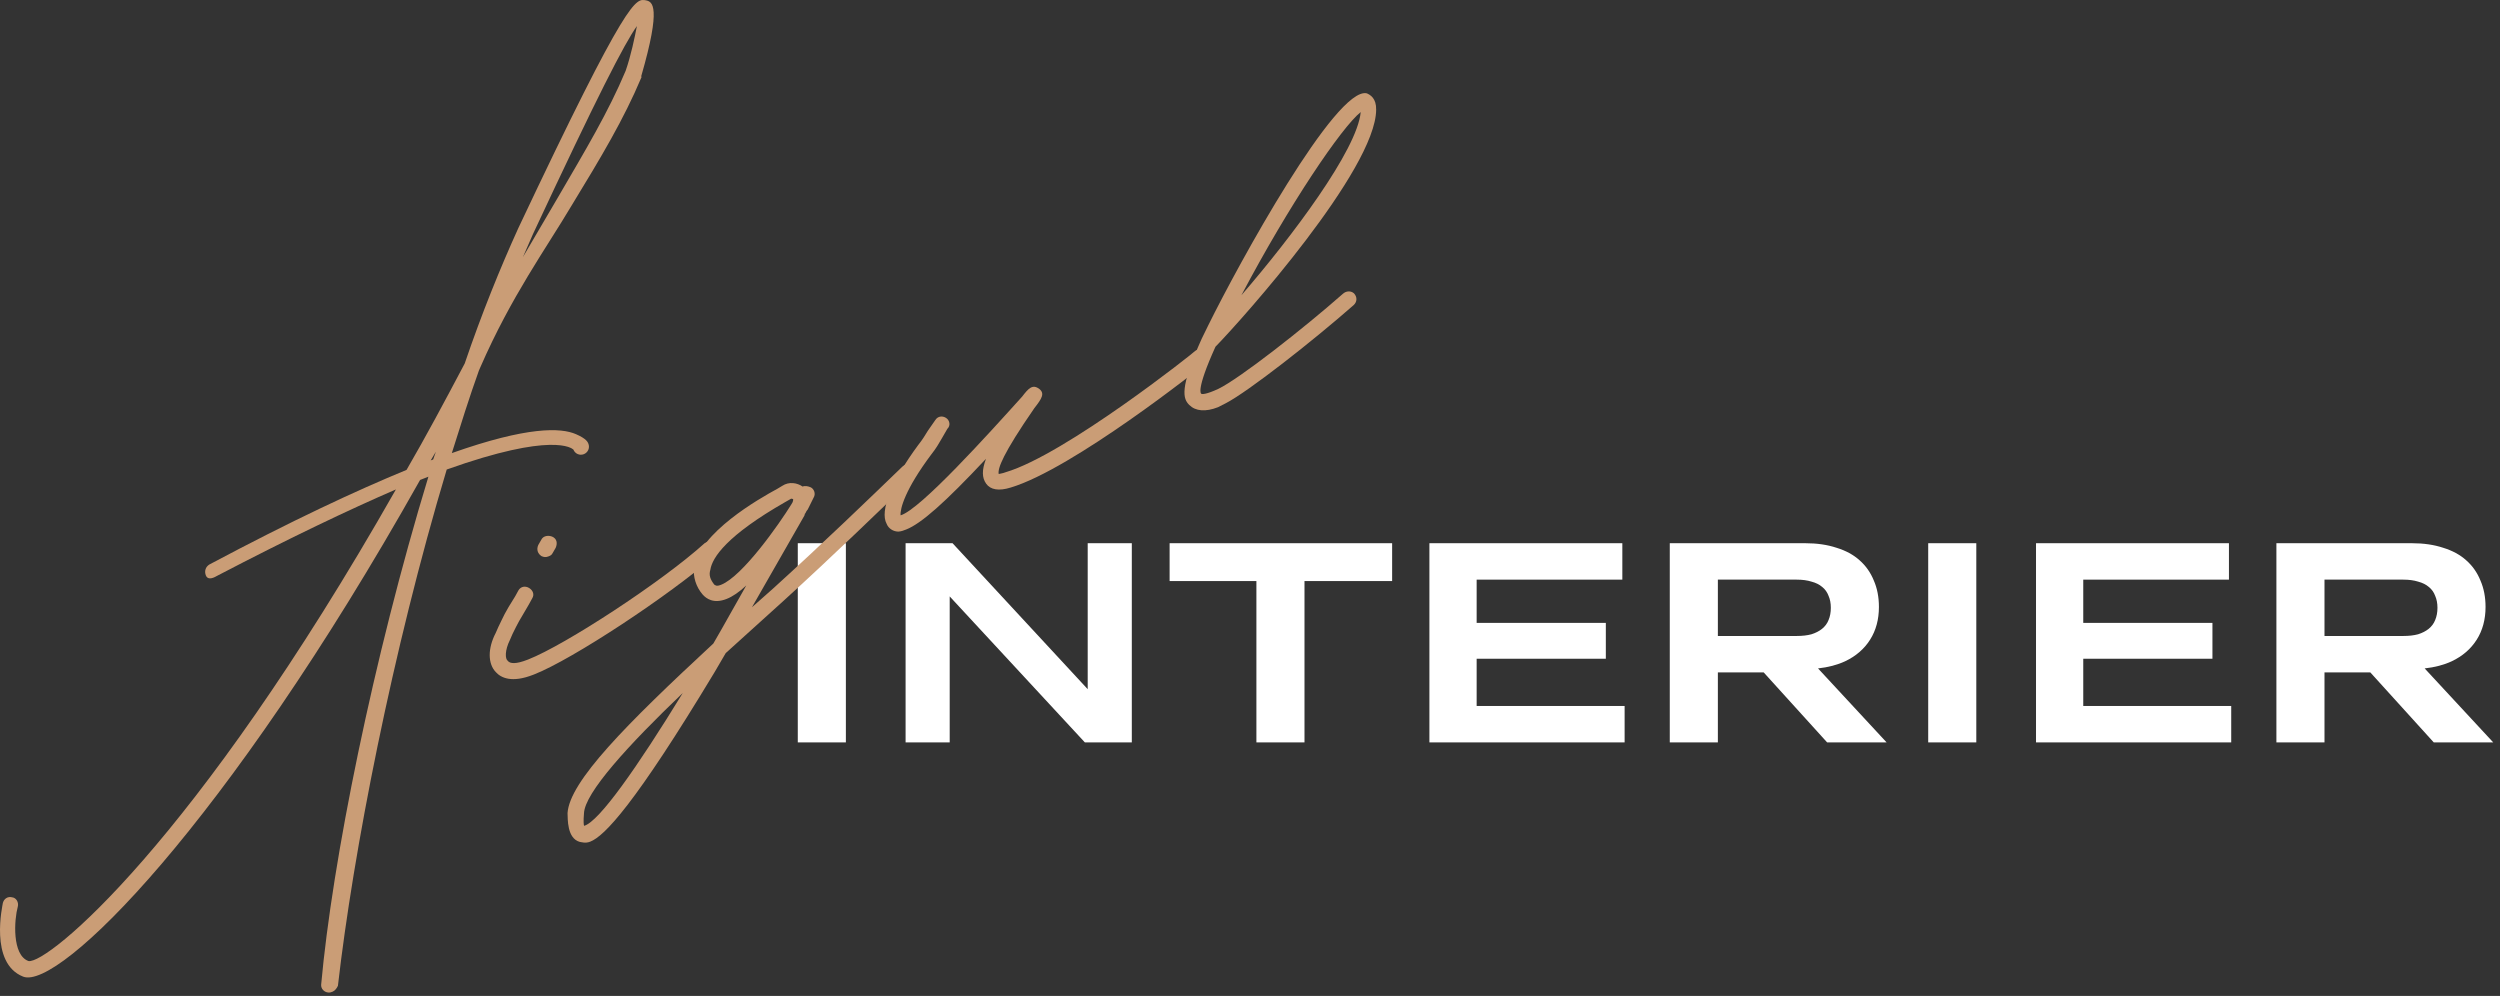 <?xml version="1.0" encoding="UTF-8"?> <svg xmlns="http://www.w3.org/2000/svg" width="123" height="49" viewBox="0 0 123 49" fill="none"><rect x="0" y="0" width="123" height="49" fill="#333333" stroke="none"/><path d="M39.251 36.526V26.726H41.617V36.526H39.251Z" fill="white"></path><path d="M44.555 36.526V26.726H46.865L53.515 33.908V26.726H55.685V36.526H53.375L46.725 29.344V36.526H44.555Z" fill="white"></path><path d="M61.815 36.526V28.588H57.545V26.726H68.493V28.588H64.181V36.526H61.815Z" fill="white"></path><path d="M70.327 36.526V26.726H79.819V28.518H72.651V30.646H79.007V32.41H72.651V34.734H79.931V36.526H70.327Z" fill="white"></path><path d="M82.153 36.526V26.726H88.817C89.396 26.726 89.909 26.801 90.357 26.95C90.814 27.09 91.192 27.296 91.491 27.566C91.799 27.837 92.032 28.168 92.191 28.56C92.359 28.943 92.443 29.377 92.443 29.862C92.443 30.478 92.298 31.015 92.009 31.472C91.72 31.93 91.309 32.284 90.777 32.536C90.394 32.714 89.951 32.83 89.447 32.886L92.821 36.526H89.895L86.773 33.082H84.519V36.526H82.153ZM84.519 28.518V31.29H88.397C88.677 31.29 88.92 31.262 89.125 31.206C89.33 31.141 89.503 31.052 89.643 30.94C89.792 30.819 89.9 30.674 89.965 30.506C90.04 30.329 90.077 30.128 90.077 29.904C90.077 29.68 90.04 29.484 89.965 29.316C89.9 29.139 89.797 28.994 89.657 28.882C89.517 28.761 89.34 28.672 89.125 28.616C88.92 28.551 88.677 28.518 88.397 28.518H84.519Z" fill="white"></path><path d="M94.868 36.526V26.726H97.234V36.526H94.868Z" fill="white"></path><path d="M100.172 36.526V26.726H109.664V28.518H102.496V30.646H108.852V32.41H102.496V34.734H109.776V36.526H100.172Z" fill="white"></path><path d="M111.999 36.526V26.726H118.663C119.241 26.726 119.755 26.801 120.203 26.95C120.66 27.09 121.038 27.296 121.337 27.566C121.645 27.837 121.878 28.168 122.037 28.56C122.205 28.943 122.289 29.377 122.289 29.862C122.289 30.478 122.144 31.015 121.855 31.472C121.565 31.93 121.155 32.284 120.623 32.536C120.24 32.714 119.797 32.83 119.293 32.886L122.667 36.526H119.741L116.619 33.082H114.365V36.526H111.999ZM114.365 28.518V31.29H118.243C118.523 31.29 118.765 31.262 118.971 31.206C119.176 31.141 119.349 31.052 119.489 30.94C119.638 30.819 119.745 30.674 119.811 30.506C119.885 30.329 119.923 30.128 119.923 29.904C119.923 29.68 119.885 29.484 119.811 29.316C119.745 29.139 119.643 28.994 119.503 28.882C119.363 28.761 119.185 28.672 118.971 28.616C118.765 28.551 118.523 28.518 118.243 28.518H114.365Z" fill="white"></path><path d="M31.786 0.018C32.096 0.086 32.552 0.285 31.548 3.751L31.564 3.792C30.684 5.886 29.568 7.741 28.13 10.101C26.849 12.257 25.158 14.575 23.64 18.053L23.565 18.224C23.09 19.545 22.672 20.89 22.23 22.292C25.965 20.97 27.598 21.038 28.34 21.362C28.853 21.586 28.917 21.75 28.949 21.831C29.03 22.036 28.93 22.264 28.725 22.345C28.52 22.425 28.292 22.326 28.212 22.121C28.139 22.055 27.205 21.239 21.979 23.1C19.296 32.045 17.373 41.967 16.626 48.499C16.576 48.613 16.485 48.743 16.363 48.791C16.281 48.823 16.24 48.839 16.142 48.831C15.946 48.813 15.784 48.64 15.801 48.444C16.349 42.369 18.353 32.414 21.078 23.453L20.668 23.614C11.066 40.707 2.873 48.74 1.137 48.05C-0.541 47.385 0.132 44.522 0.141 44.424C0.199 44.212 0.388 44.091 0.6 44.149C0.796 44.167 0.933 44.397 0.875 44.609C0.699 45.245 0.581 46.992 1.404 47.284C2.318 47.446 9.524 41.595 19.48 24.079C17.178 25.077 14.309 26.438 10.66 28.342C10.43 28.479 10.209 28.518 10.129 28.314C10.048 28.109 10.107 27.897 10.296 27.776C14.363 25.613 17.519 24.14 20.002 23.119C20.961 21.467 21.888 19.733 22.864 17.884C23.698 15.431 24.612 13.182 25.5 11.227C30.947 -0.314 31.28 -0.067 31.786 0.018ZM30.782 3.484C31.048 2.718 31.226 1.845 31.336 1.282C30.726 2.136 29.384 4.741 26.225 11.51L25.727 12.65L27.455 9.704C28.811 7.376 29.926 5.521 30.782 3.484ZM21.19 22.653L21.312 22.605C21.362 22.491 21.396 22.336 21.446 22.222L21.19 22.653Z" fill="#CA9D76"></path><path d="M26.985 27.375C26.862 27.424 26.764 27.415 26.649 27.365C26.462 27.249 26.382 27.044 26.482 26.816L26.622 26.572C26.722 26.344 27 26.33 27.171 26.404C27.399 26.504 27.438 26.725 27.339 26.953L27.198 27.197C27.148 27.311 27.066 27.343 26.985 27.375ZM26.242 33.196C25.177 33.614 24.648 33.349 24.396 33.069C23.999 32.658 23.988 31.906 24.393 31.133L24.518 30.848C24.808 30.261 24.792 30.22 25.345 29.342L25.511 29.04C25.626 28.853 25.847 28.814 26.034 28.93C26.221 29.045 26.302 29.25 26.186 29.437L26.021 29.738C25.508 30.601 25.508 30.601 25.218 31.187L25.094 31.473C24.829 32.002 24.85 32.419 24.98 32.509C25.086 32.657 25.38 32.684 25.953 32.459L25.994 32.443C27.796 31.736 32.54 28.647 34.669 26.725C34.858 26.604 35.095 26.605 35.216 26.794C35.363 26.926 35.361 27.163 35.188 27.325C32.936 29.295 28.168 32.441 26.283 33.18L26.242 33.196Z" fill="#CA9D76"></path><path d="M44.953 22.929C45.099 23.061 45.113 23.339 44.981 23.485C43.295 25.091 41.042 27.298 38.567 29.545L35.706 32.132L35.169 33.051C31.218 39.61 29.737 41.136 29.041 41.409C28.795 41.506 28.624 41.431 28.526 41.422C27.89 41.246 27.937 40.282 27.923 40.005C28.023 38.453 30.763 35.677 35.096 31.662C35.634 30.742 36.155 29.782 36.717 28.805C36.372 29.13 36.035 29.356 35.748 29.468C35.093 29.725 34.744 29.437 34.581 29.264C34.241 28.878 34.089 28.37 34.149 27.921C34.422 26.207 37.318 24.552 38.253 24.044L38.483 23.906C38.819 23.68 39.227 23.756 39.487 23.938C39.61 23.89 39.765 23.923 39.88 23.973C40.051 24.048 40.147 24.294 40.031 24.481L39.741 25.067C39.675 25.14 39.651 25.197 39.626 25.254C39.585 25.27 39.601 25.311 39.576 25.368L36.996 29.877L38.048 28.945C40.523 26.698 42.752 24.548 44.397 22.958C44.569 22.796 44.806 22.797 44.953 22.929ZM35.141 28.762C35.198 28.787 35.23 28.868 35.475 28.772C36.541 28.354 38.356 25.752 38.934 24.816C39.025 24.686 39.034 24.588 39.018 24.547C38.977 24.563 38.961 24.522 38.92 24.538L38.649 24.692C35.753 26.347 35.043 27.429 34.949 28.033C34.866 28.302 34.946 28.507 35.141 28.762ZM28.736 40.631C29.464 40.44 31.345 37.764 33.593 34.095C30.912 36.658 28.763 39.013 28.732 40.018C28.696 40.41 28.72 40.59 28.736 40.631Z" fill="#CA9D76"></path><path d="M44.582 26.052C44.459 26.1 44.337 26.148 44.197 26.155C43.961 26.154 43.716 26.013 43.62 25.767C43.281 25.144 43.847 23.694 45.174 21.897C45.397 21.62 45.537 21.376 45.653 21.189L46.016 20.669C46.132 20.482 46.353 20.442 46.54 20.558C46.727 20.674 46.782 20.935 46.61 21.098L46.328 21.586C46.188 21.83 46.047 22.074 45.825 22.351C44.522 24.09 44.279 25.037 44.309 25.355C45.283 25.068 48.642 21.34 50.289 19.513C50.602 19.107 50.8 18.887 51.133 19.135C51.41 19.357 51.269 19.601 50.89 20.081C49.322 22.35 49.08 23.059 49.136 23.321C49.177 23.305 49.316 23.298 49.479 23.233C52.402 22.371 58.785 17.316 58.81 17.259C58.999 17.137 59.236 17.139 59.357 17.328C59.519 17.5 59.477 17.753 59.329 17.859C59.05 18.11 52.773 23.076 49.727 23.987C49.138 24.171 48.73 24.094 48.52 23.799C48.309 23.503 48.303 23.127 48.511 22.573C46.479 24.741 45.32 25.763 44.582 26.052Z" fill="#CA9D76"></path><path d="M59.927 20.034C59.313 20.275 58.823 20.231 58.515 19.927C58.206 19.622 58.013 19.131 59.125 16.663L59.44 16.019C60.94 12.973 65.738 4.239 67.247 4.592C67.418 4.667 67.719 4.833 67.707 5.404C67.679 8.346 61.15 15.68 59.801 17.059C58.813 19.242 59.099 19.367 59.099 19.367C59.115 19.408 59.352 19.41 59.95 19.128C60.983 18.628 64.129 16.166 66.061 14.463C66.233 14.3 66.47 14.302 66.617 14.434C66.779 14.607 66.777 14.844 66.605 15.006C64.566 16.798 61.42 19.26 60.321 19.833L59.927 20.034ZM61.076 14.527C63.547 11.668 66.779 7.375 66.947 5.514C66.01 6.259 63.435 10.057 61.076 14.527Z" fill="#CA9D76"></path></svg> 